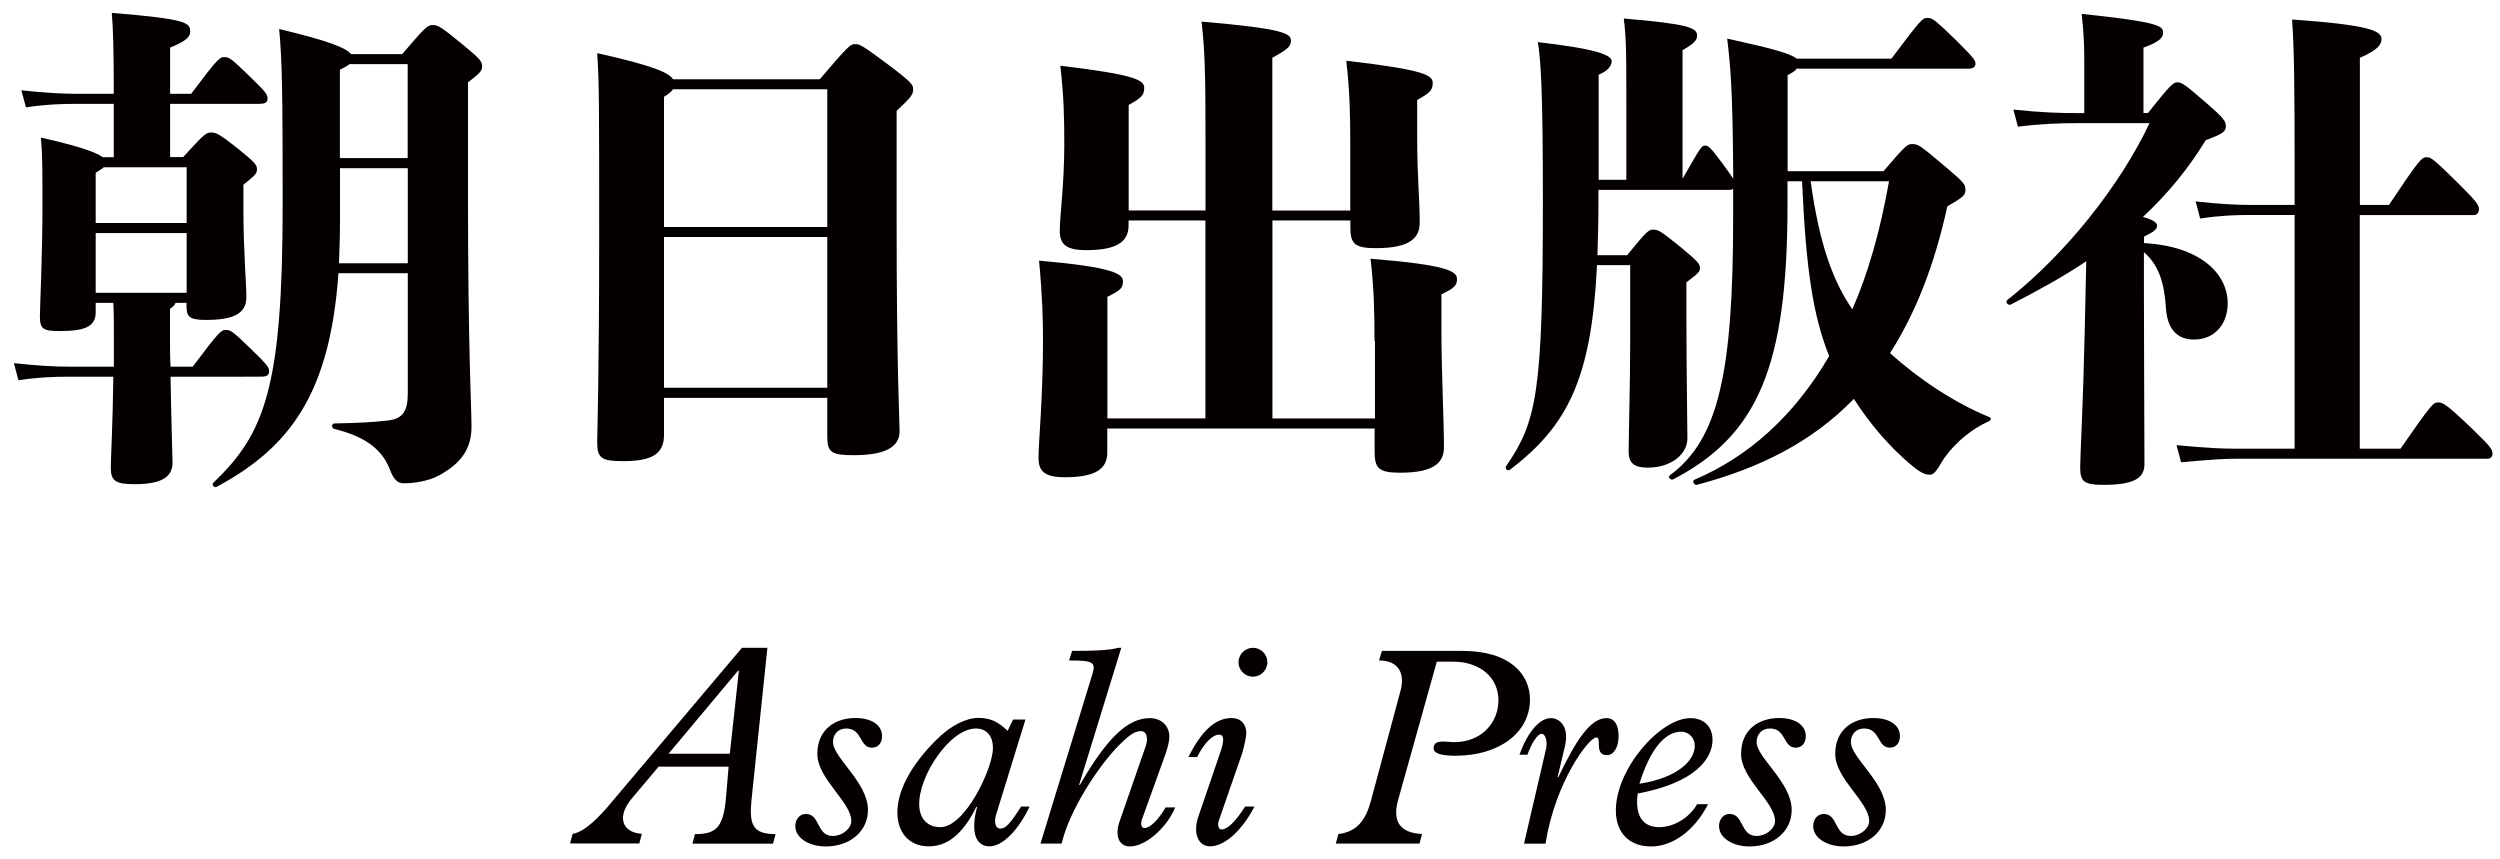 <?xml version="1.0" encoding="utf-8"?>
<!-- Generator: Adobe Illustrator 23.0.6, SVG Export Plug-In . SVG Version: 6.00 Build 0)  -->
<svg version="1.1" id="レイヤー_1" xmlns="http://www.w3.org/2000/svg" xmlns:xlink="http://www.w3.org/1999/xlink" x="0px"
	 y="0px" viewBox="0 0 226.77 77.95" style="enable-background:new 0 0 226.77 77.95;" xml:space="preserve">
<style type="text/css">
	.st0{enable-background:new    ;}
	.st1{fill:#040000;}
</style>
<g>
	<g class="st0">
		<path class="st1" d="M15.47,34.17c0.05,3.46,0.18,7.29,0.18,7.79c0,1.37-1.09,1.96-3.46,1.96c-1.73,0-2.14-0.32-2.14-1.5
			c0-0.87,0.18-3.92,0.23-8.25H6.27c-1.46,0-2.78,0.05-4.6,0.32l-0.41-1.55c2.05,0.23,3.74,0.32,5.01,0.32h4.06V30.8
			c0-1.64,0-2.32-0.05-3.33H8.68v0.87c0,1.32-1.05,1.69-3.28,1.69c-1.46,0-1.78-0.18-1.78-1.32c0-0.91,0.23-5.56,0.23-9.85
			c0-3.51,0-4.88-0.14-6.38c3.65,0.82,5.06,1.37,5.61,1.78h1V9.42H6.95c-1.46,0-2.78,0.05-4.6,0.32L1.94,8.19
			c2.05,0.23,3.74,0.32,5.01,0.32h3.37c0-3.69-0.05-5.93-0.18-7.34c6.88,0.55,7.11,0.91,7.11,1.69c0,0.46-0.27,0.82-1.82,1.46v4.19
			h1.91c2.46-3.28,2.6-3.33,3.01-3.33c0.41,0,0.55,0.05,2.28,1.73c1.5,1.46,1.64,1.64,1.64,2.05c0,0.36-0.32,0.46-0.68,0.46h-8.16
			v4.83h1.18c1.91-2.1,2.1-2.23,2.51-2.23c0.46,0,0.68,0.05,2.46,1.46c1.59,1.28,1.73,1.5,1.73,1.87c0,0.36-0.09,0.5-1.23,1.41v2.37
			c0,3.46,0.27,6.7,0.27,7.84c0,1.5-1.23,2.05-3.65,2.05c-1.41,0-1.78-0.23-1.78-1.19v-0.36h-1c-0.05,0.18-0.18,0.32-0.5,0.55v2.78
			c0,0.73,0,1.55,0.05,2.46h2.01c2.46-3.28,2.6-3.33,3.01-3.33c0.41,0,0.55,0.05,2.28,1.73c1.5,1.46,1.64,1.64,1.64,2.05
			c0,0.36-0.32,0.46-0.68,0.46H15.47z M9.41,15.17c-0.14,0.14-0.36,0.27-0.73,0.5v4.56h8.25v-5.06H9.41z M8.68,26.56h8.25v-5.42
			H8.68V26.56z M36.48,4.91c2.14-2.51,2.32-2.64,2.78-2.64c0.46,0,0.73,0.14,2.83,1.87c1.5,1.23,1.64,1.46,1.64,1.87
			c0,0.41-0.14,0.59-1.28,1.46v10.25c0,13.81,0.32,19.33,0.32,20.97c0,2.01-0.91,3.33-3.01,4.47c-0.87,0.46-2.14,0.68-3.14,0.68
			c-0.46,0-0.87-0.23-1.23-1.19c-0.59-1.55-1.82-2.96-5.06-3.74c-0.27-0.05-0.27-0.5,0-0.5c2.28-0.05,3.24-0.09,4.88-0.27
			c1.28-0.14,1.78-0.82,1.78-2.42V24.78H30.7c-0.77,10.85-4.33,15.77-11.03,19.37c-0.23,0.14-0.5-0.18-0.32-0.36
			c4.69-4.47,6.29-8.66,6.29-25.3c0-10.03-0.05-13.04-0.32-15.86c4.38,1.05,6.06,1.69,6.52,2.28H36.48z M36.99,23.87v-8.61h-6.15
			v4.88c0,1.32-0.05,2.55-0.09,3.74H36.99z M31.7,5.82c-0.18,0.14-0.46,0.32-0.87,0.5v8.02h6.15V5.82H31.7z"/>
		<path class="st1" d="M74.36,7.19C76.96,4.14,77.14,4,77.55,4c0.41,0,0.59,0.05,2.96,1.82c2.19,1.64,2.32,1.87,2.32,2.28
			c0,0.46-0.14,0.68-1.5,1.96v9.71c0,13.99,0.27,18.32,0.27,19.33c0,1.32-1.05,2.19-4.19,2.19c-2,0-2.37-0.27-2.37-1.69v-3.51H60.23
			v3.37c0,1.78-1.18,2.37-3.74,2.37c-1.91,0-2.32-0.27-2.32-1.69c0-0.73,0.18-5.93,0.18-18.87c0-11.94,0-13.76-0.18-16.45
			c5.1,1.14,6.52,1.78,6.88,2.37H74.36z M60.23,20.59h14.81V8.1H61.05c-0.14,0.18-0.36,0.41-0.82,0.68V20.59z M75.04,35.18V21.5
			H60.23v13.67H75.04z"/>
		<path class="st1" d="M124.68,30.94c0-2.6-0.05-4.79-0.36-7.47c6.93,0.55,7.84,1.14,7.84,1.82c0,0.59-0.18,0.82-1.41,1.41v3.33
			c0,3.6,0.23,8.29,0.23,10.53c0,1.32-0.78,2.32-3.97,2.32c-1.96,0-2.32-0.41-2.32-1.91v-2.1h-24.25v2.19
			c0,1.55-1.19,2.23-3.87,2.23c-1.87,0-2.37-0.59-2.37-1.78c0-1.28,0.41-5.61,0.41-10.62c0-1.69-0.05-4.01-0.36-7.25
			c6.7,0.59,7.61,1.19,7.61,1.87c0,0.59-0.18,0.82-1.41,1.41v11.03h8.89V20h-6.97v0.46c0,1.55-1.19,2.23-3.87,2.23
			c-1.87,0-2.37-0.59-2.37-1.78c0-1.28,0.41-4.19,0.41-7.84c0-2.6-0.05-4.33-0.36-7.11c6.88,0.82,7.61,1.32,7.61,2.01
			c0,0.68-0.27,0.91-1.41,1.55v9.57h6.97v-6.24c0-6.02-0.05-8.2-0.36-10.89c7.52,0.64,8.11,1.09,8.11,1.73
			c0,0.5-0.27,0.78-1.69,1.55v13.86h7.07v-6.11c0-2.6-0.05-4.79-0.36-7.48c7.11,0.82,7.84,1.32,7.84,2.01
			c0,0.68-0.27,0.91-1.41,1.55v3.46c0,3.6,0.23,5.42,0.23,7.66c0,1.32-0.77,2.32-3.97,2.32c-1.96,0-2.32-0.41-2.32-1.91V20h-7.07
			v17.96h9.3V30.94z"/>
		<path class="st1" d="M170.85,15.53c2.05-2.42,2.19-2.46,2.6-2.46c0.59,0,0.68,0.09,3.28,2.28c1.46,1.23,1.55,1.41,1.55,1.87
			c0,0.5-0.18,0.64-1.64,1.5c-1.19,5.42-2.92,9.75-5.2,13.31c2.51,2.28,5.83,4.51,8.98,5.79c0.27,0.09,0.18,0.32-0.05,0.41
			c-2.01,0.91-3.6,2.55-4.33,3.83c-0.5,0.87-0.73,1-1,1c-0.5,0-0.96-0.27-1.82-1c-1.87-1.6-3.6-3.6-5.06-5.88
			c-3.74,3.87-8.52,6.29-14.22,7.79c-0.27,0.09-0.5-0.36-0.23-0.46c4.83-2.05,9.02-5.74,12.21-11.21c-1.46-3.65-2.1-7.79-2.46-15.86
			h-1.32v2.14c0,14.72-2.73,20.92-10.35,24.89c-0.23,0.14-0.55-0.18-0.32-0.36c4.42-3.24,5.74-9.34,5.74-23.43v-2.55
			c-0.09,0.05-0.18,0.09-0.32,0.09h-11.9v1.37c0,1.64-0.05,3.14-0.09,4.56h2.69c1.78-2.19,1.96-2.32,2.37-2.32
			c0.46,0,0.64,0.09,2.55,1.64c1.5,1.23,1.69,1.5,1.69,1.82c0,0.36-0.14,0.5-1.23,1.32v3.05c0,4.74,0.09,10.12,0.09,11.12
			c0,1.37-1.41,2.64-3.6,2.64c-1.23,0-1.73-0.41-1.73-1.46c0-1.28,0.14-6.43,0.14-9.89v-7.02h-3.01
			c-0.5,10.35-2.69,14.58-7.88,18.55c-0.23,0.18-0.5-0.09-0.36-0.32c2.78-4.06,3.33-6.61,3.33-24.06c0-9.89-0.18-12.76-0.46-14.4
			c5.61,0.64,6.7,1.23,6.7,1.73c0,0.41-0.32,0.87-1.18,1.23v9.53h2.51V8.15c0-3.19,0-4.56-0.23-6.47c5.83,0.5,6.65,0.82,6.65,1.55
			c0,0.36-0.18,0.68-1.32,1.32v11.67c1.69-2.96,1.73-3.01,2.05-3.01c0.27,0,0.41,0.05,1.59,1.64c0.5,0.68,0.78,1.09,0.96,1.37
			c-0.05-8.43-0.27-10.3-0.55-12.72c4.15,0.91,5.79,1.37,6.29,1.82h8.61c2.69-3.6,2.83-3.69,3.24-3.69c0.46,0,0.59,0.05,2.6,2
			c1.64,1.64,1.78,1.82,1.78,2.19c0,0.23-0.23,0.41-0.59,0.41h-15.63c-0.14,0.23-0.41,0.36-0.82,0.59v8.71H170.85z M164.24,16.44
			c0.82,5.93,2.1,9.16,3.78,11.62c1.46-3.33,2.55-7.2,3.33-11.62H164.24z"/>
		<path class="st1" d="M194.46,22.05c5.06,0.27,7.61,2.73,7.61,5.47c0,1.87-1.18,3.28-3.05,3.28c-1.55,0-2.42-0.96-2.55-2.83
			c-0.14-2.28-0.64-3.92-2-5.1v3.42c0,6.11,0.05,12.4,0.05,15.82c0,1.28-1,1.87-3.69,1.87c-1.87,0-2.14-0.32-2.14-1.64
			c0-0.91,0.27-5.83,0.41-12.26l0.14-6.38c-2.05,1.37-4.33,2.64-6.84,3.92c-0.23,0.14-0.55-0.23-0.32-0.41
			c5.33-4.19,10.26-10.44,12.9-16.04h-6.47c-1.64,0-3.28,0.05-5.47,0.32l-0.41-1.55c2.51,0.27,4.24,0.32,5.88,0.32h0.55V5.82
			c0-1.41,0-2.28-0.23-4.56c6.97,0.73,7.38,1.09,7.38,1.69c0,0.41-0.23,0.82-1.78,1.37v5.93h0.41c2.05-2.6,2.32-2.78,2.64-2.78
			c0.41,0,0.59,0.09,2.55,1.78c1.73,1.5,1.87,1.73,1.87,2.23c0,0.46-0.32,0.68-1.82,1.23c-1.64,2.69-3.51,4.92-5.7,6.97
			c1,0.27,1.28,0.55,1.28,0.78c0,0.32-0.23,0.55-1.18,1V22.05z M217.75,40.69c2.83-4.06,2.96-4.19,3.42-4.19
			c0.41,0,0.73,0.14,3.14,2.46c1.55,1.5,1.78,1.78,1.78,2.19c0,0.27-0.14,0.46-0.5,0.46h-22.65c-1.37,0-2.46,0.09-5.1,0.32
			l-0.41-1.55c2.87,0.27,4.06,0.32,5.51,0.32h5.2V19.5h-3.97c-1.46,0-2.78,0.05-4.6,0.32l-0.41-1.55c2.05,0.23,3.74,0.32,5.01,0.32
			h3.97v-3.37c0-7.25-0.04-10.85-0.23-13.45c7.16,0.5,8.11,1.05,8.11,1.78c0,0.5-0.36,1-1.96,1.69v13.35h2.64
			c2.73-4.1,2.96-4.33,3.42-4.33c0.41,0,0.64,0.18,3.01,2.51c1.46,1.46,1.73,1.82,1.73,2.19c0,0.32-0.18,0.55-0.46,0.55h-10.35
			v21.19H217.75z"/>
	</g>
	<g class="st0">
		<path class="st1" d="M59.76,69.52l-2.46,2.92c-1.33,1.59-0.95,3.05,0.92,3.2l-0.23,0.87h-6.28l0.23-0.87
			c1.13-0.18,2.49-1.61,3.49-2.82L67.3,58.76h2.31l-1.44,13.77c-0.23,2.28,0.1,3.13,2.18,3.13l-0.23,0.87h-7.31l0.23-0.87
			c1.85,0,2.59-0.51,2.82-3.38l0.23-2.74H59.76z M67.02,60.86l-0.05-0.05l-6.33,7.56h5.56L67.02,60.86z"/>
		<path class="st1" d="M78.73,73.47c0,1.92-1.61,3.31-3.82,3.31c-1.56,0-2.77-0.79-2.77-1.85c0-0.62,0.41-1.1,0.95-1.1
			c1.33,0,0.95,2,2.46,2c0.85,0,1.67-0.67,1.67-1.36c0-1.72-3.08-3.82-3.08-6.08c0-2.18,1.56-3.26,3.46-3.26
			c1.46,0,2.41,0.64,2.41,1.64c0,0.64-0.36,1.05-0.92,1.05c-1.15,0-0.85-1.74-2.33-1.74c-0.72,0-1.2,0.51-1.2,1.23
			C75.56,68.73,78.73,70.96,78.73,73.47z"/>
		<path class="st1" d="M93.01,65.29l-2.64,8.56c-0.21,0.64-0.13,1.31,0.38,1.31c0.46,0,0.9-0.46,1.87-2h0.77
			c-1,2.13-2.44,3.61-3.64,3.61c-0.87,0-1.38-0.67-1.38-1.77c0-0.56,0.05-1,0.26-1.79l-0.05-0.05c-1.31,2.67-2.77,3.61-4.33,3.61
			c-1.74,0-2.85-1.2-2.85-3.08c0-1.95,1.21-4.26,3.49-6.54c1.41-1.41,2.79-2.03,3.87-2.03c1,0,1.77,0.31,2.64,1.18l0.49-1.03H93.01z
			 M85.3,75.03c2.26,0,4.77-5.36,4.77-7.18c0-1.03-0.54-1.77-1.54-1.77c-2.36,0-5.18,4.26-5.15,6.87
			C83.38,74.19,84.07,75.03,85.3,75.03z"/>
		<path class="st1" d="M103.58,74.34c-0.15,0.44-0.03,0.77,0.23,0.77c0.51,0,1.26-0.74,1.92-1.87h0.87c-0.79,1.9-2.72,3.54-4.1,3.54
			c-0.97,0-1.41-0.92-0.95-2.26l2.36-6.79c0.26-0.72,0.13-1.41-0.41-1.41c-0.49,0-0.95,0.23-1.95,1.23
			c-1.92,1.92-4.56,5.97-5.25,8.97h-1.92l4.72-15.41c0.33-1.08-0.03-1.2-2.13-1.2l0.28-0.87c1.95,0,3.2-0.03,4.2-0.28h0.26
			l-3.82,12.41l0.05,0.05c2.49-4.31,4.36-6.08,6.36-6.08c1.03,0,1.77,0.69,1.77,1.69c0,0.38-0.13,0.92-0.33,1.51L103.58,74.34z"/>
		<path class="st1" d="M110.58,74.37c-0.18,0.49-0.05,0.87,0.23,0.87c0.54,0,1.28-0.74,2.13-2.08h0.85
			c-1.15,2.23-2.74,3.61-4.02,3.61c-1.13,0-1.56-1.26-1.08-2.67l2.05-6c0.28-0.85,0.33-1.46-0.15-1.46c-0.62,0-1.38,0.79-2,2.03
			h-0.79c1.2-2.41,2.46-3.54,3.92-3.54c0.82,0,1.33,0.54,1.33,1.38c0,0.31-0.21,1.28-0.36,1.77L110.58,74.37z M113.65,58.76
			c0.72,0,1.31,0.59,1.31,1.31c0,0.72-0.59,1.31-1.31,1.31c-0.72,0-1.31-0.59-1.31-1.31C112.35,59.35,112.94,58.76,113.65,58.76z"/>
		<path class="st1" d="M126.81,72.6c-0.51,1.87,0.13,2.95,2.18,3.05l-0.23,0.87h-7.59l0.23-0.87c1.67-0.18,2.49-1.26,2.95-3l2.69-10
			c0.44-1.62-0.23-2.74-1.95-2.74l0.26-0.87h7.28c4.41,0,6.15,2.18,6.15,4.41c0,3-2.79,5.1-6.74,5.1c-1.36,0-2-0.21-2-0.69
			c0-0.85,1.18-0.54,1.85-0.54c2.54,0,4.03-1.82,4.03-3.79c0-2.08-1.67-3.51-4.1-3.51h-1.49L126.81,72.6z"/>
		<path class="st1" d="M137.83,68.45c0.74-2.05,1.82-3.31,2.85-3.31c0.85,0,1.67,0.85,1.28,2.51l-0.67,2.82l0.05,0.05
			c1.67-3.51,2.97-5.38,4.38-5.38c0.72,0,1.1,0.59,1.1,1.64c0,1-0.44,1.72-1.05,1.72c-1.2,0-0.44-1.61-0.97-1.61
			c-0.67,0-3.72,4-4.61,9.64h-1.95l2-8.61c0.15-0.67-0.05-1.36-0.41-1.36c-0.36,0-0.9,0.85-1.28,1.9H137.83z"/>
		<path class="st1" d="M154.93,72.96c-1.23,2.38-3.18,3.82-5.18,3.82c-1.95,0-3.18-1.23-3.18-3.26c0-3.79,4.02-8.38,6.77-8.38
			c1.21,0,2,0.77,2,1.97c0,1.72-1.59,3.9-6.79,4.87c-0.28,2.13,0.56,3.05,1.95,3.05c1.33,0,2.74-0.85,3.44-2.08H154.93z
			 M152.5,66.37c-1.51,0-2.85,1.67-3.79,4.72c3.51-0.54,5.02-2.13,5.02-3.44C153.73,66.93,153.19,66.37,152.5,66.37z"/>
		<path class="st1" d="M162.52,73.47c0,1.92-1.61,3.31-3.82,3.31c-1.56,0-2.77-0.79-2.77-1.85c0-0.62,0.41-1.1,0.95-1.1
			c1.33,0,0.95,2,2.46,2c0.85,0,1.67-0.67,1.67-1.36c0-1.72-3.08-3.82-3.08-6.08c0-2.18,1.56-3.26,3.46-3.26
			c1.46,0,2.41,0.64,2.41,1.64c0,0.64-0.36,1.05-0.92,1.05c-1.15,0-0.85-1.74-2.33-1.74c-0.72,0-1.21,0.51-1.21,1.23
			C159.34,68.73,162.52,70.96,162.52,73.47z"/>
		<path class="st1" d="M171.06,73.47c0,1.92-1.61,3.31-3.82,3.31c-1.56,0-2.77-0.79-2.77-1.85c0-0.62,0.41-1.1,0.95-1.1
			c1.33,0,0.95,2,2.46,2c0.85,0,1.67-0.67,1.67-1.36c0-1.72-3.08-3.82-3.08-6.08c0-2.18,1.56-3.26,3.46-3.26
			c1.46,0,2.41,0.64,2.41,1.64c0,0.64-0.36,1.05-0.92,1.05c-1.15,0-0.85-1.74-2.33-1.74c-0.72,0-1.2,0.51-1.2,1.23
			C167.88,68.73,171.06,70.96,171.06,73.47z"/>
	</g>
</g>
</svg>
